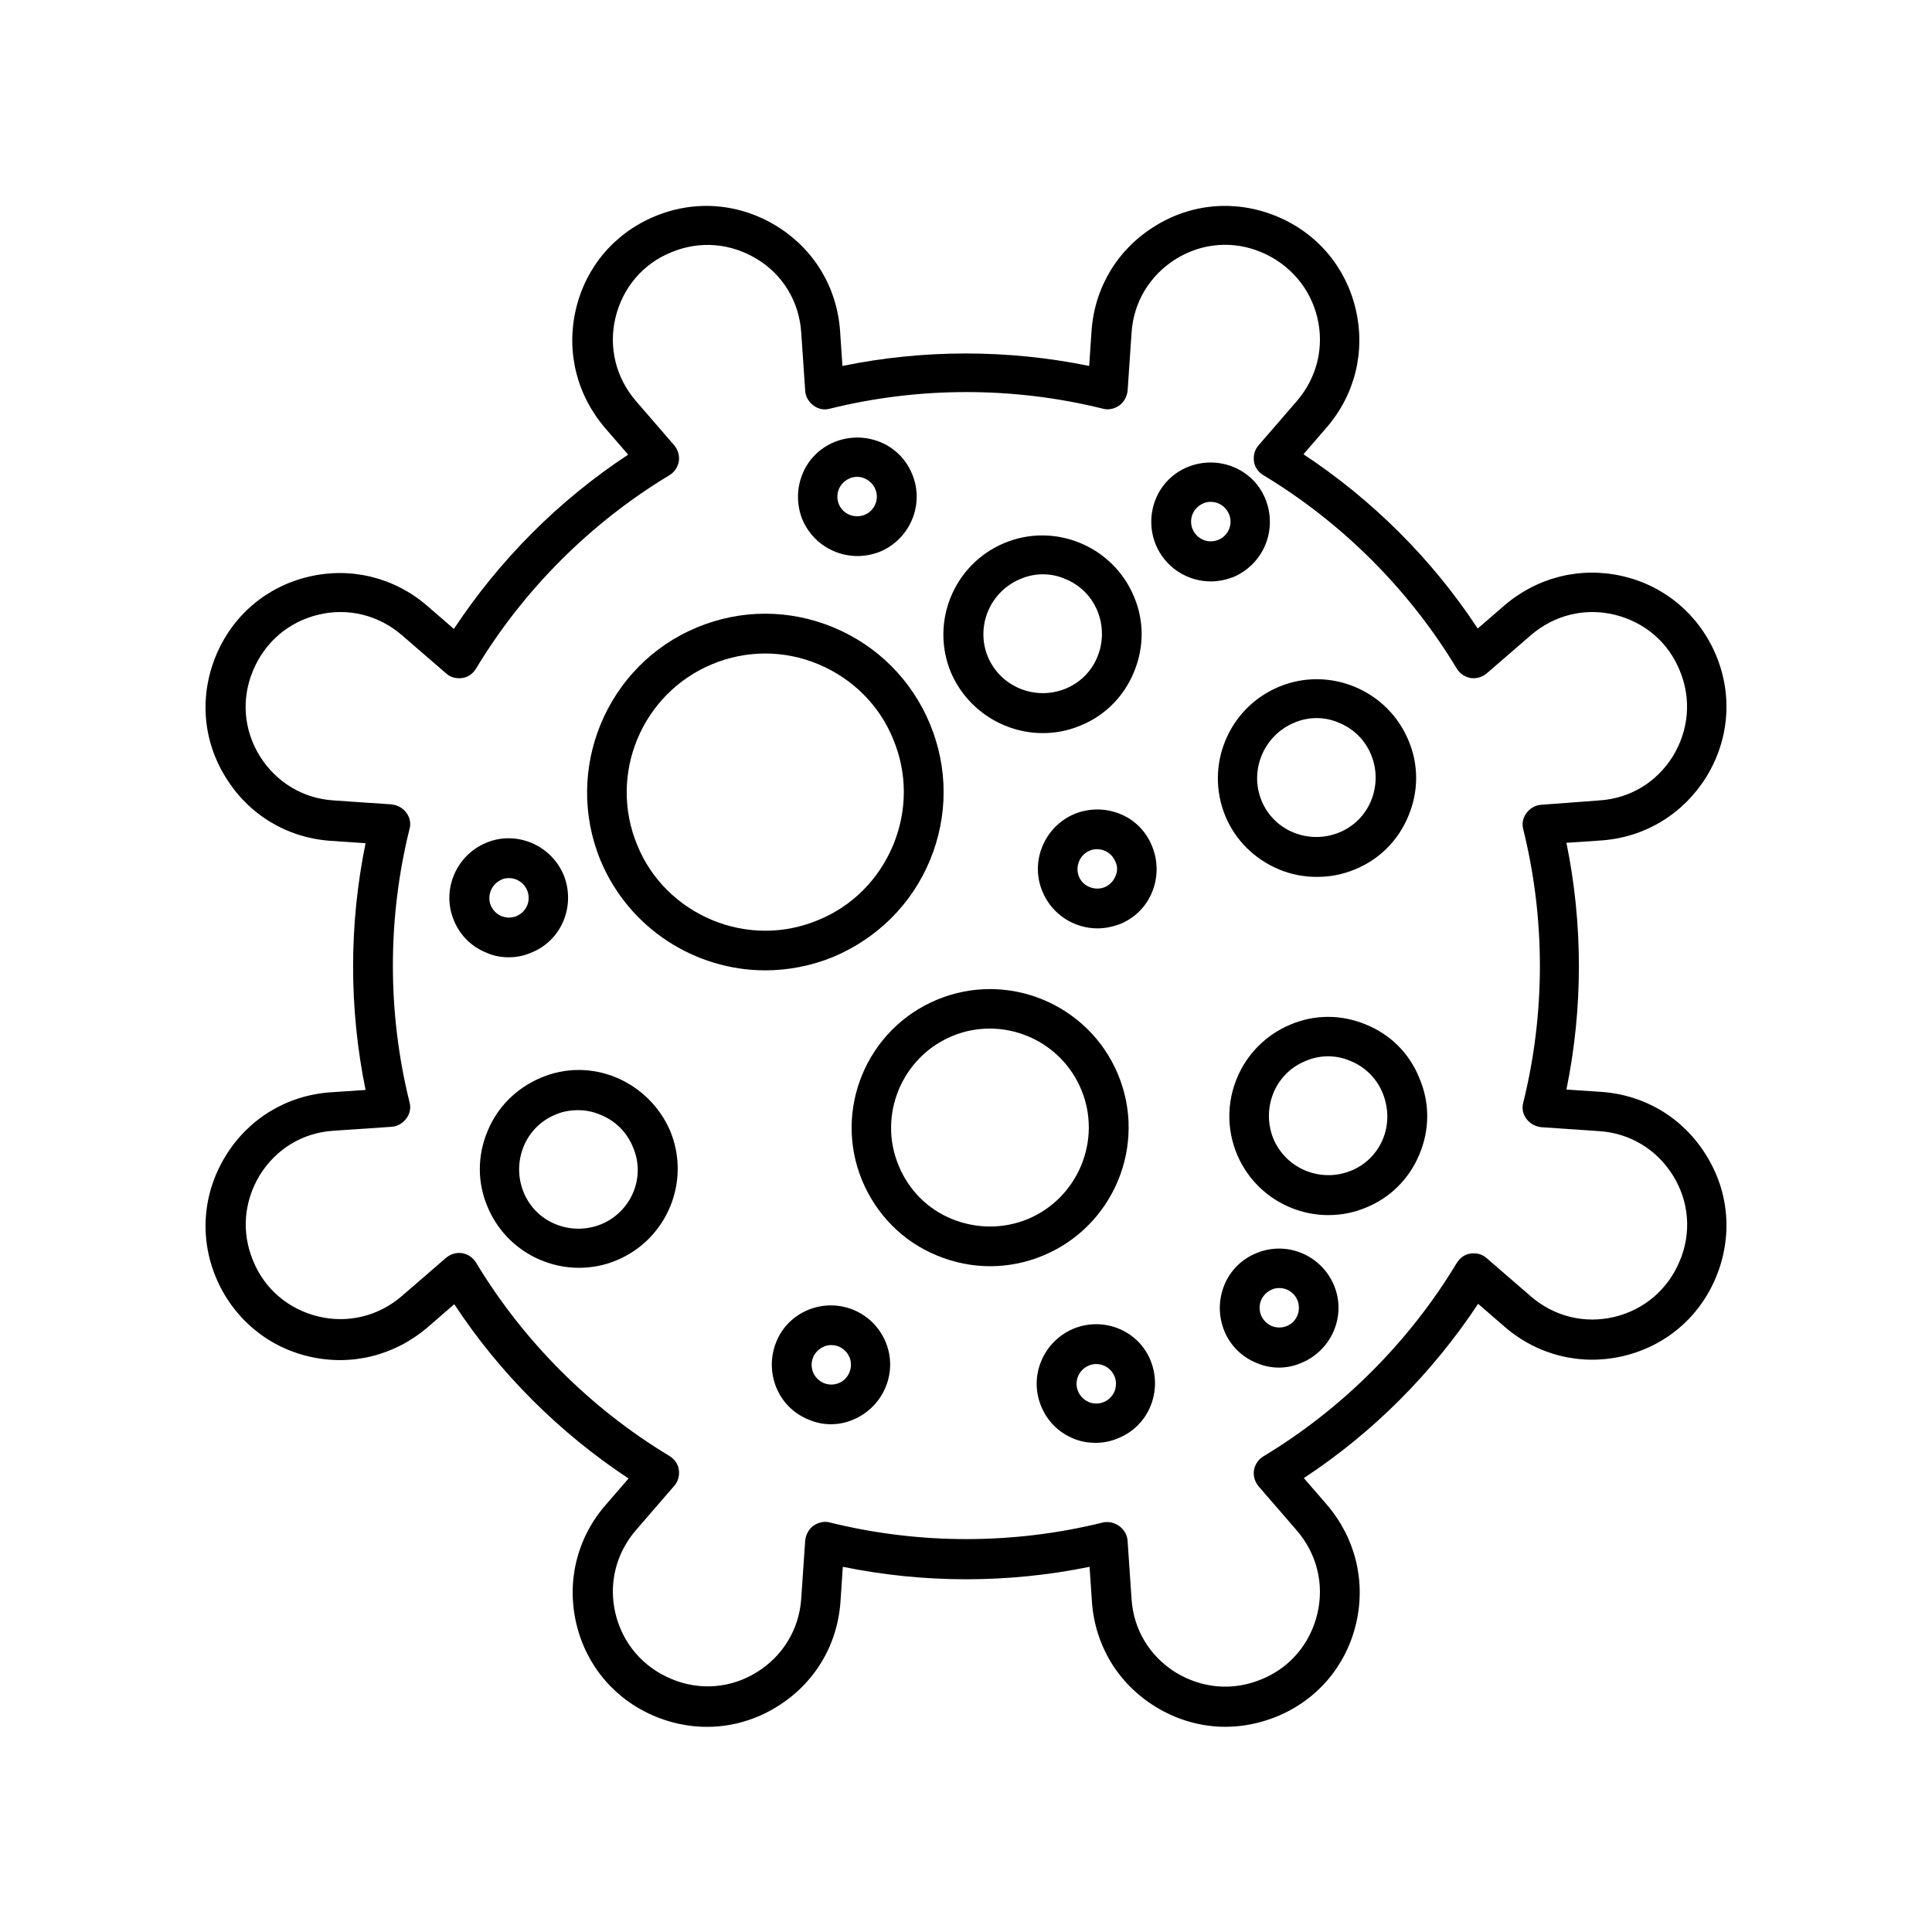 <?xml version="1.0" encoding="UTF-8"?>
<!-- Uploaded to: SVG Repo, www.svgrepo.com, Generator: SVG Repo Mixer Tools -->
<svg fill="#000000" width="800px" height="800px" version="1.1" viewBox="144 144 512 512" xmlns="http://www.w3.org/2000/svg">
 <g>
  <path d="m596.17 349.93c6.086-9.867 7.031-21.621 2.625-32.223-4.41-10.602-13.434-18.367-24.664-20.992-11.23-2.625-22.672 0.211-31.488 7.766l-7.031 6.086c-12.07-18.367-27.918-34.113-46.184-46.184l6.086-7.031c7.559-8.711 10.391-20.152 7.766-31.383-2.625-11.23-10.285-20.258-20.992-24.664-10.707-4.41-22.461-3.465-32.223 2.625-9.867 6.086-15.953 16.164-16.793 27.711l-0.629 9.34c-21.516-4.41-43.875-4.41-65.391 0l-0.629-9.34c-0.84-11.547-6.926-21.621-16.793-27.711-9.867-6.086-21.621-7.031-32.223-2.625-10.707 4.41-18.367 13.434-20.992 24.664-2.625 11.23 0.211 22.672 7.766 31.488l6.086 7.031c-18.367 12.07-34.113 27.918-46.184 46.184l-7.031-6.086c-8.711-7.559-20.258-10.391-31.383-7.766-11.23 2.625-20.258 10.285-24.664 20.992-4.41 10.707-3.465 22.461 2.625 32.223 6.086 9.867 16.164 15.953 27.711 16.793l9.34 0.629c-4.41 21.516-4.41 43.875 0 65.391l-9.34 0.629c-11.547 0.84-21.621 6.926-27.711 16.793-6.086 9.867-7.031 21.621-2.625 32.223 4.41 10.602 13.434 18.367 24.664 20.992 11.23 2.625 22.672-0.211 31.488-7.766l7.031-6.086c12.07 18.367 27.918 34.113 46.184 46.184l-6.086 7.031c-7.559 8.711-10.391 20.152-7.766 31.383s10.285 20.258 20.992 24.664c10.707 4.41 22.461 3.465 32.223-2.625 9.867-6.086 15.953-16.164 16.793-27.711l0.629-9.34c21.516 4.41 43.875 4.41 65.391 0l0.629 9.34c0.84 11.547 6.926 21.621 16.793 27.711 5.773 3.57 12.176 5.352 18.578 5.352 4.617 0 9.238-0.945 13.645-2.731 10.707-4.41 18.367-13.434 20.992-24.664s-0.211-22.672-7.766-31.488l-6.086-7.031c18.367-12.07 34.113-27.918 46.184-46.184l7.031 6.086c8.711 7.559 20.258 10.391 31.383 7.766 11.23-2.625 20.258-10.285 24.664-20.992 4.41-10.707 3.465-22.461-2.625-32.223-6.086-9.867-16.164-15.953-27.711-16.793l-9.34-0.629c4.41-21.516 4.41-43.875 0-65.391l9.34-0.629c11.547-0.836 21.625-7.027 27.711-16.789zm-43.766 7.348c-1.574 0.105-2.938 0.945-3.883 2.203-0.945 1.258-1.258 2.832-0.84 4.305 5.879 23.723 5.879 48.703 0 72.422-0.418 1.469-0.105 3.043 0.84 4.305 0.945 1.258 2.309 1.996 3.883 2.203l15.43 1.051c8.082 0.523 15.219 4.828 19.523 11.754 4.305 6.926 4.934 15.219 1.785 22.672-3.148 7.559-9.445 12.91-17.32 14.801-7.871 1.891-15.953-0.105-22.148-5.457l-11.652-10.078c-1.156-1.051-2.625-1.469-4.305-1.258-1.574 0.211-2.832 1.156-3.672 2.519-12.594 20.887-30.332 38.625-51.219 51.219-1.363 0.84-2.203 2.098-2.519 3.672-0.211 1.574 0.211 3.043 1.258 4.305l10.078 11.652c5.352 6.191 7.348 14.273 5.457 22.148-1.891 7.871-7.242 14.273-14.801 17.32-7.559 3.148-15.742 2.414-22.672-1.785-6.926-4.305-11.23-11.336-11.754-19.523l-1.051-15.43c-0.105-1.574-0.945-2.938-2.203-3.883-0.945-0.629-1.996-1.051-3.043-1.051-0.418 0-0.84 0-1.258 0.105-23.723 5.879-48.703 5.879-72.422 0-1.469-0.418-3.043 0-4.305 0.84-1.258 0.945-1.996 2.309-2.203 3.883l-1.051 15.43c-0.523 8.082-4.828 15.219-11.754 19.523-6.926 4.305-15.219 4.934-22.672 1.785-7.559-3.148-12.91-9.445-14.801-17.32-1.891-7.871 0.105-15.953 5.457-22.148l10.078-11.652c1.051-1.156 1.469-2.731 1.258-4.305-0.211-1.574-1.156-2.832-2.519-3.672-20.887-12.594-38.625-30.332-51.219-51.219-0.84-1.363-2.098-2.203-3.672-2.519-1.574-0.211-3.043 0.211-4.305 1.258l-11.652 10.078c-6.191 5.352-14.273 7.348-22.148 5.457-7.871-1.891-14.273-7.242-17.32-14.801-3.148-7.559-2.414-15.742 1.785-22.672 4.305-6.926 11.336-11.23 19.523-11.754l15.43-1.051c1.574-0.105 2.938-0.945 3.883-2.203 0.945-1.258 1.258-2.832 0.84-4.305-5.879-23.723-5.879-48.703 0-72.422 0.418-1.469 0.105-3.043-0.84-4.305-0.945-1.258-2.309-1.996-3.883-2.203l-15.43-1.051c-8.082-0.523-15.219-4.828-19.523-11.754-4.305-6.926-4.934-15.219-1.785-22.672 3.148-7.559 9.445-12.91 17.32-14.801 7.871-1.891 15.953 0.105 22.148 5.457l11.652 10.078c1.156 1.051 2.625 1.469 4.305 1.258 1.574-0.211 2.832-1.156 3.672-2.519 12.594-20.887 30.332-38.625 51.219-51.219 1.363-0.84 2.203-2.098 2.519-3.672 0.211-1.574-0.211-3.043-1.258-4.305l-10.078-11.652c-5.352-6.191-7.348-14.273-5.457-22.148 1.891-7.871 7.242-14.273 14.801-17.32 7.559-3.148 15.742-2.414 22.672 1.785 6.926 4.199 11.23 11.336 11.754 19.523l1.051 15.43c0.105 1.574 0.945 2.938 2.203 3.883 1.258 0.945 2.832 1.258 4.305 0.84 23.723-5.879 48.703-5.879 72.422 0 1.469 0.418 3.043 0 4.305-0.84 1.258-0.945 1.996-2.309 2.203-3.883l1.051-15.43c0.523-8.082 4.828-15.219 11.754-19.523 6.926-4.305 15.219-4.934 22.672-1.785 7.453 3.148 12.91 9.445 14.801 17.32 1.891 7.871-0.105 15.953-5.457 22.148l-10.078 11.652c-1.051 1.156-1.469 2.731-1.258 4.305 0.211 1.574 1.156 2.832 2.519 3.672 20.887 12.594 38.625 30.332 51.219 51.219 0.84 1.363 2.098 2.203 3.672 2.519 1.574 0.211 3.043-0.211 4.305-1.258l11.652-10.078c6.191-5.352 14.273-7.348 22.148-5.457 7.871 1.891 14.273 7.242 17.32 14.801 3.148 7.559 2.414 15.742-1.785 22.672-4.305 6.926-11.336 11.23-19.523 11.754z"/>
  <path d="m390.45 371.97c4.828-11.652 4.828-24.457 0-36.105-4.828-11.652-13.961-20.781-25.609-25.609-11.652-4.828-24.457-4.828-36.105 0-24.035 9.973-35.477 37.68-25.609 61.715 7.559 18.156 25.191 29.18 43.664 29.18 5.984 0 12.176-1.156 18.055-3.57 11.648-4.93 20.777-13.957 25.605-25.609zm-57.727 15.852c-9.027-3.777-16.164-10.812-19.836-19.836-7.766-18.684 1.156-40.199 19.836-47.969 4.512-1.891 9.34-2.832 14.066-2.832 4.723 0 9.551 0.945 14.066 2.832 9.027 3.777 16.164 10.812 19.836 19.836 3.777 9.027 3.777 18.996 0 28.129-3.777 9.027-10.812 16.164-19.836 19.836-9.031 3.781-19 3.781-28.133 0.004z"/>
  <path d="m482.92 374.39c3.254 1.363 6.613 1.996 10.078 1.996s6.824-0.629 10.078-1.996c6.508-2.625 11.547-7.766 14.168-14.168 2.731-6.508 2.731-13.645 0-20.047-5.562-13.328-20.992-19.734-34.32-14.168-13.328 5.562-19.734 20.887-14.168 34.32 2.617 6.297 7.656 11.336 14.164 14.062zm3.988-38.832c1.891-0.84 3.988-1.258 5.984-1.258 2.098 0 4.094 0.418 5.984 1.258 3.883 1.574 6.926 4.617 8.5 8.5 1.574 3.883 1.574 8.188 0 12.07s-4.617 6.926-8.5 8.5-8.188 1.574-12.07 0c-3.883-1.574-6.926-4.617-8.5-8.5-3.258-7.977 0.625-17.215 8.602-20.57z"/>
  <path d="m440.3 428.76c-7.766-18.684-29.285-27.605-47.969-19.836-18.684 7.766-27.605 29.285-19.836 47.969 3.777 9.027 10.812 16.164 19.836 19.836 4.512 1.891 9.34 2.832 14.066 2.832 4.723 0 9.551-0.945 14.066-2.832 18.68-7.769 27.602-29.285 19.836-47.969zm-43.98 38.309c-6.508-2.625-11.547-7.766-14.168-14.168-5.562-13.328 0.84-28.758 14.168-34.32 3.254-1.363 6.613-1.996 9.973-1.996 10.285 0 20.047 6.086 24.246 16.164 5.562 13.328-0.84 28.758-14.168 34.32-6.406 2.625-13.543 2.625-20.051 0z"/>
  <path d="m506.01 415.53c-6.508-2.731-13.645-2.731-20.047 0-13.328 5.562-19.734 20.887-14.168 34.32 4.199 10.078 13.961 16.164 24.246 16.164 3.359 0 6.719-0.629 9.973-1.996 6.508-2.625 11.547-7.766 14.168-14.168 2.731-6.508 2.731-13.645 0-20.047-2.625-6.609-7.664-11.648-14.172-14.273zm4.516 30.23c-1.574 3.883-4.617 6.926-8.5 8.5-8.082 3.254-17.215-0.523-20.57-8.5-1.574-3.883-1.574-8.188 0-12.07 1.574-3.883 4.617-6.926 8.5-8.5 1.891-0.84 3.988-1.258 5.984-1.258 2.098 0 4.094 0.418 5.984 1.258 3.883 1.574 6.926 4.617 8.5 8.5 1.57 3.883 1.676 8.188 0.102 12.07z"/>
  <path d="m307.42 429.6c-6.508-2.731-13.645-2.731-20.047 0-6.508 2.731-11.547 7.766-14.168 14.168-2.731 6.508-2.731 13.645 0 20.047 4.199 10.078 13.961 16.164 24.246 16.164 3.359 0 6.719-0.629 9.973-1.996 13.328-5.562 19.734-20.887 14.168-34.32-2.731-6.297-7.769-11.332-14.172-14.062zm-4.094 38.836c-3.883 1.574-8.188 1.574-12.07 0-3.883-1.574-6.926-4.617-8.5-8.5-1.574-3.883-1.574-8.188 0-12.07 1.574-3.883 4.617-6.926 8.5-8.5 1.891-0.84 3.988-1.156 5.984-1.156 1.996 0 4.094 0.418 5.984 1.258 3.883 1.574 6.926 4.617 8.5 8.5 3.465 7.871-0.316 17.109-8.398 20.469z"/>
  <path d="m420.36 338.28c3.359 0 6.719-0.629 9.973-1.996 6.508-2.625 11.547-7.766 14.168-14.168 2.731-6.508 2.731-13.645 0-20.047-5.562-13.328-20.992-19.734-34.32-14.168-13.328 5.562-19.734 20.887-14.168 34.32 4.301 9.973 14.062 16.059 24.348 16.059zm-5.981-40.828c1.891-0.84 3.988-1.258 5.984-1.258 2.098 0 4.094 0.418 5.984 1.258 3.883 1.574 6.926 4.617 8.5 8.5 1.574 3.883 1.574 8.188 0 12.07-1.574 3.883-4.617 6.926-8.5 8.5-8.082 3.254-17.215-0.523-20.57-8.5-3.262-7.977 0.52-17.211 8.602-20.57z"/>
  <path d="m358.22 491.11c-3.883 1.574-6.926 4.617-8.5 8.5-1.574 3.883-1.574 8.188 0 12.07 1.574 3.883 4.617 6.926 8.5 8.5 1.891 0.84 3.988 1.258 5.984 1.258 1.996 0 4.094-0.418 5.984-1.258 7.977-3.359 11.859-12.594 8.5-20.57-3.359-7.977-12.387-11.754-20.469-8.5zm8.082 19.418c-1.258 0.523-2.731 0.523-3.988 0-1.258-0.523-2.309-1.574-2.832-2.832-0.523-1.258-0.523-2.731 0-3.988s1.574-2.309 2.832-2.832c0.629-0.316 1.363-0.418 1.996-0.418 2.098 0 3.988 1.258 4.828 3.254 1.051 2.617-0.211 5.766-2.836 6.816z"/>
  <path d="m428.44 496.14c-7.977 3.359-11.859 12.594-8.5 20.57 1.574 3.883 4.617 6.926 8.5 8.5 1.891 0.84 3.988 1.156 5.984 1.156 1.996 0 4.094-0.418 5.984-1.258 3.883-1.574 6.926-4.617 8.5-8.5 1.574-3.883 1.574-8.188 0-12.07-3.148-7.871-12.387-11.754-20.469-8.398zm10.918 16.586c-0.523 1.258-1.574 2.309-2.832 2.832-1.258 0.523-2.731 0.523-3.988 0-1.258-0.523-2.309-1.574-2.832-2.832-1.156-2.625 0.211-5.773 2.832-6.824 0.629-0.316 1.363-0.418 1.996-0.418 2.098 0 3.988 1.258 4.828 3.254 0.52 1.258 0.52 2.625-0.004 3.988z"/>
  <path d="m440.83 359.7c-3.883-1.574-8.188-1.574-12.07 0-7.977 3.359-11.859 12.594-8.5 20.57 2.519 6.086 8.398 9.762 14.59 9.762 1.996 0 3.988-0.418 5.984-1.156 3.883-1.574 6.926-4.617 8.5-8.5 1.574-3.883 1.574-8.188 0-12.07-1.578-3.988-4.621-7.031-8.504-8.605zm-1.258 16.582c-0.523 1.258-1.574 2.309-2.832 2.832-2.625 1.051-5.773-0.211-6.824-2.832-1.051-2.625 0.211-5.773 2.832-6.824 0.629-0.316 1.363-0.418 1.996-0.418 2.098 0 3.988 1.258 4.828 3.254 0.629 1.258 0.629 2.625 0 3.988z"/>
  <path d="m278.88 397.69c1.996 0 4.094-0.418 5.984-1.258 3.883-1.574 6.926-4.617 8.5-8.5 1.574-3.883 1.574-8.188 0-12.07-3.359-7.977-12.594-11.859-20.57-8.5-7.977 3.359-11.859 12.594-8.5 20.57 1.574 3.883 4.617 6.926 8.5 8.5 2.098 0.945 4.09 1.258 6.086 1.258zm-1.996-20.57c0.629-0.316 1.363-0.418 1.996-0.418 2.098 0 3.988 1.258 4.828 3.254 0.523 1.258 0.523 2.731 0 3.988-0.523 1.258-1.574 2.309-2.832 2.832-1.258 0.523-2.731 0.523-3.988 0-1.258-0.523-2.309-1.574-2.832-2.832-1.055-2.625 0.207-5.668 2.828-6.824z"/>
  <path d="m371.24 291.36c1.996 0 4.094-0.418 5.984-1.156 7.977-3.359 11.859-12.594 8.5-20.57-1.574-3.883-4.617-6.926-8.5-8.5-3.883-1.574-8.188-1.574-12.07 0-3.883 1.574-6.926 4.617-8.5 8.5-1.574 3.883-1.574 8.188 0 12.07 2.516 5.984 8.395 9.656 14.586 9.656zm-4.934-17.738c0.523-1.258 1.574-2.309 2.832-2.832 0.629-0.316 1.363-0.418 1.996-0.418 0.629 0 1.363 0.105 1.996 0.418 1.258 0.523 2.309 1.574 2.832 2.832 1.156 2.625-0.211 5.773-2.832 6.824-2.731 1.051-5.773-0.211-6.824-2.832-0.523-1.262-0.523-2.731 0-3.992z"/>
  <path d="m479.35 288.32c1.574-3.883 1.574-8.188 0-12.07-1.574-3.883-4.617-6.926-8.5-8.5-3.883-1.574-8.188-1.574-12.07 0-3.883 1.574-6.926 4.617-8.5 8.5-1.574 3.883-1.574 8.188 0 12.07 2.519 6.086 8.398 9.762 14.59 9.762 1.996 0 3.988-0.418 5.984-1.156 3.879-1.676 6.922-4.723 8.496-8.605zm-12.488-1.258c-1.258 0.523-2.731 0.523-3.988 0-1.258-0.523-2.309-1.574-2.832-2.832-0.523-1.258-0.523-2.731 0-3.988 0.523-1.258 1.574-2.309 2.832-2.832 0.629-0.316 1.363-0.418 1.996-0.418 2.098 0 3.988 1.258 4.828 3.254 1.152 2.723-0.215 5.766-2.836 6.816z"/>
  <path d="m497.51 484.6c-3.359-7.977-12.492-11.859-20.57-8.5-3.883 1.574-6.926 4.617-8.5 8.5-1.574 3.883-1.574 8.188 0 12.07 1.574 3.883 4.617 6.926 8.5 8.5 1.891 0.84 3.988 1.258 5.984 1.258s4.094-0.418 5.984-1.258c8.074-3.359 11.961-12.594 8.602-20.57zm-12.492 10.809c-1.258 0.523-2.731 0.523-3.988 0-1.258-0.523-2.309-1.574-2.832-2.832-0.523-1.258-0.523-2.731 0-3.988 0.523-1.258 1.574-2.309 2.832-2.832 0.629-0.316 1.363-0.418 1.996-0.418 2.098 0 3.988 1.258 4.828 3.254 1.047 2.723-0.211 5.769-2.836 6.816z"/>
 </g>
</svg>